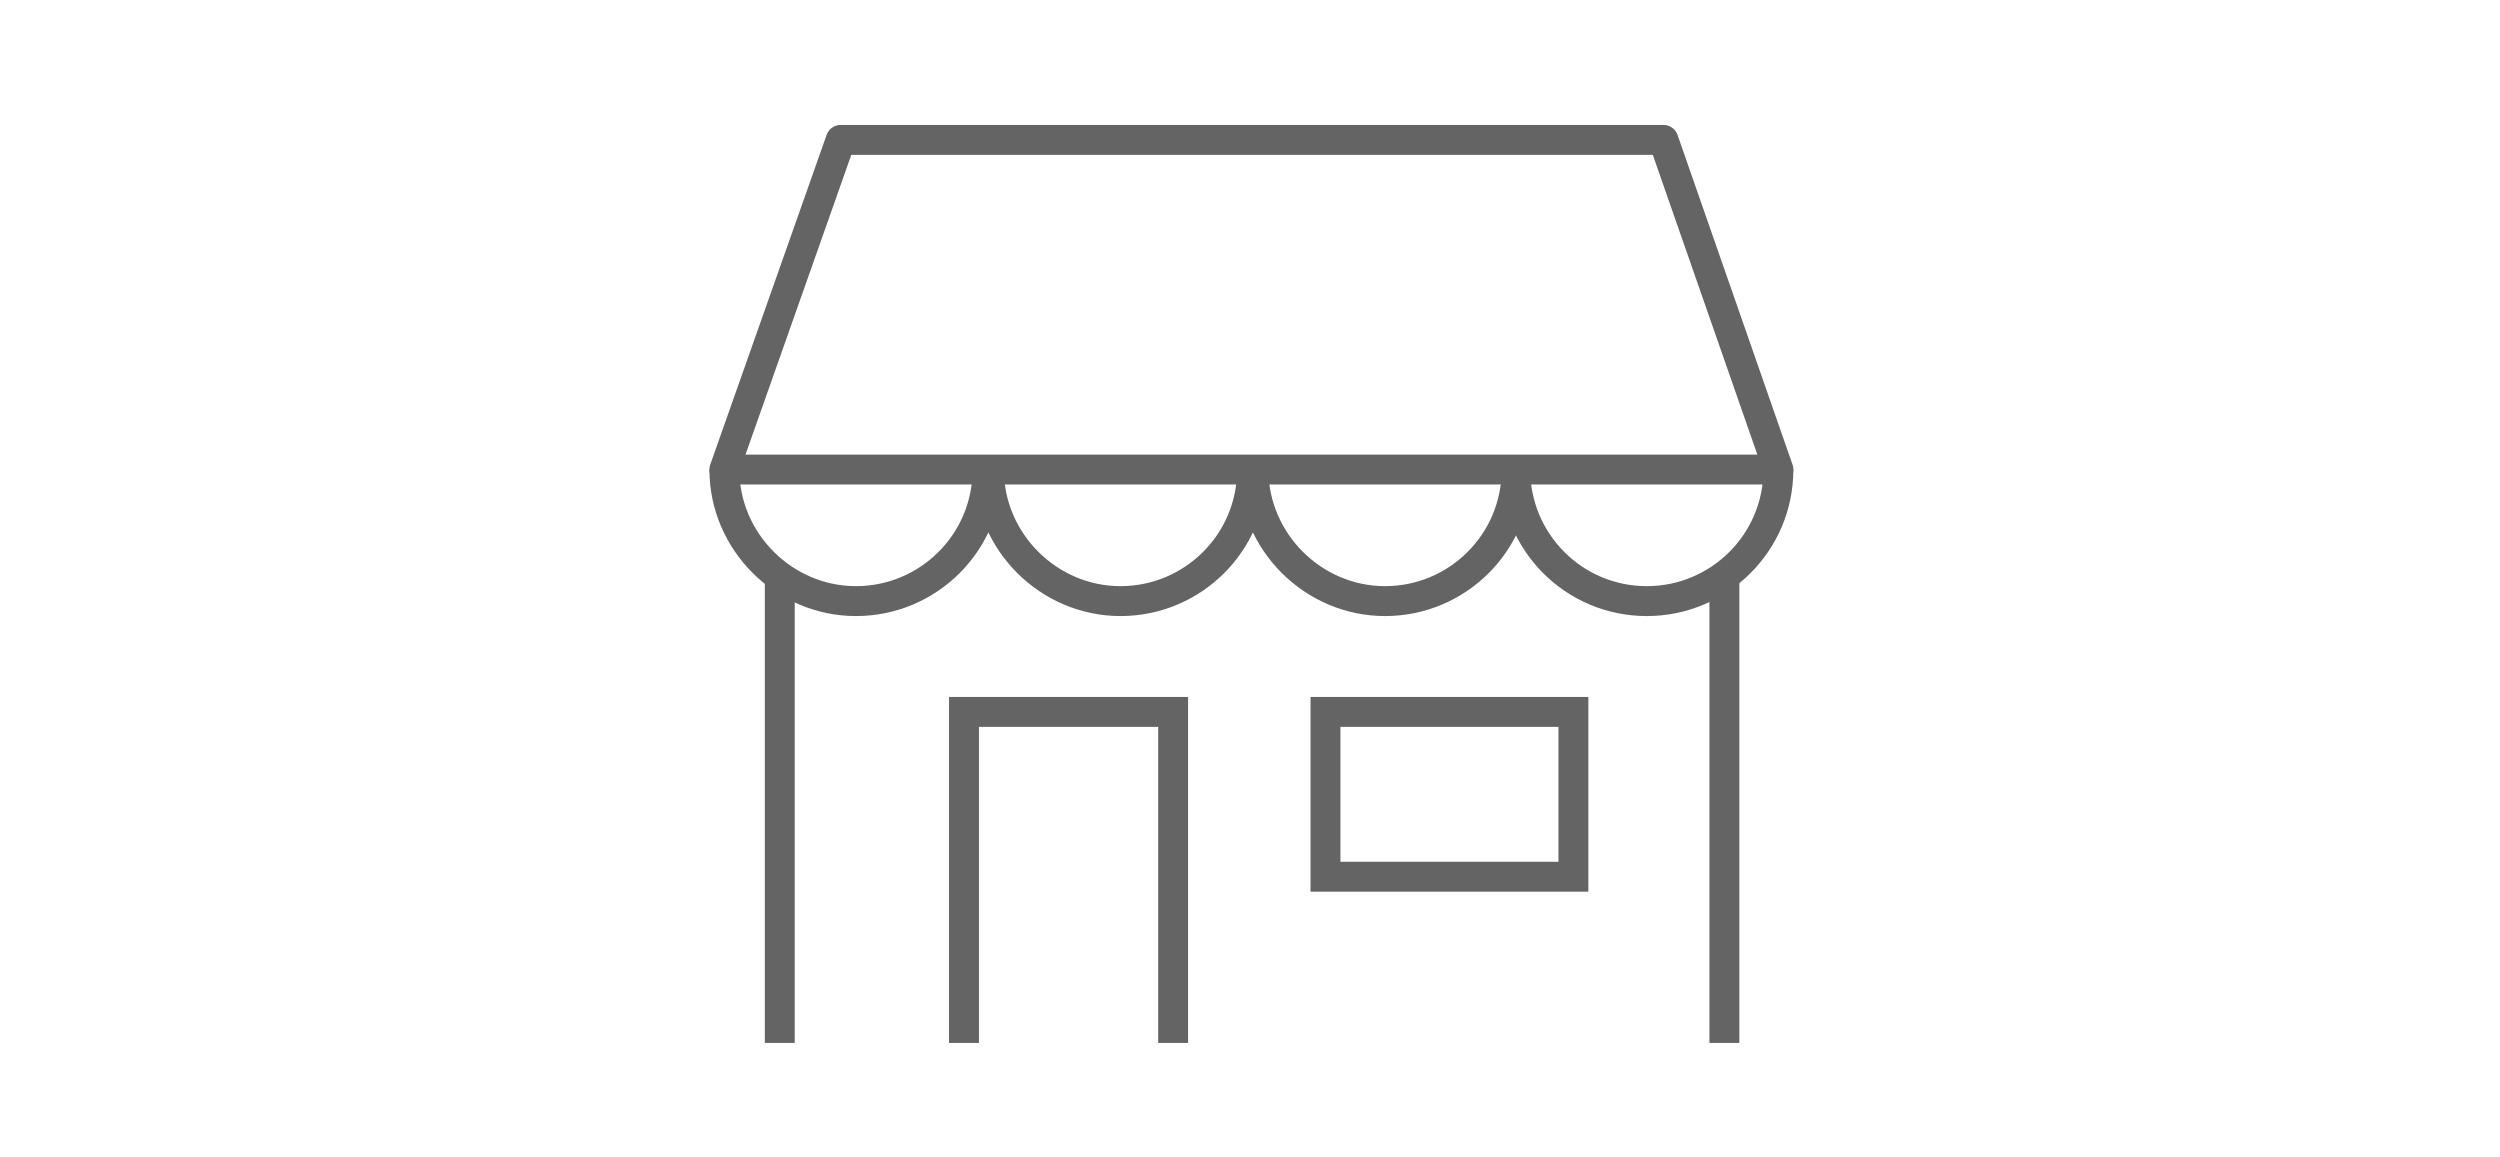 <?xml version="1.0" encoding="utf-8"?>
<!-- Generator: Adobe Illustrator 24.1.1, SVG Export Plug-In . SVG Version: 6.00 Build 0)  -->
<svg version="1.1" id="Layer_1" xmlns="http://www.w3.org/2000/svg" xmlns:xlink="http://www.w3.org/1999/xlink" x="0px" y="0px"
	 viewBox="0 0 180.5 83.5" style="enable-background:new 0 0 180.5 83.5;" xml:space="preserve">
<style type="text/css">
	.st0{fill:none;stroke:#646464;stroke-width:2.16;stroke-miterlimit:10;}
	.st1{fill:none;stroke:#646464;stroke-width:2.16;stroke-linecap:round;stroke-linejoin:round;stroke-miterlimit:10;}
</style>
<g>
	<path class="st0" d="M71.3,33.9c0,5.3-4.3,9.5-9.5,9.5s-9.5-4.3-9.5-9.5"/>
	<path class="st0" d="M90.4,33.9c0,5.3-4.3,9.5-9.5,9.5c-5.2,0-9.5-4.3-9.5-9.5"/>
	<path class="st0" d="M109.5,33.9c0,5.3-4.3,9.5-9.5,9.5c-5.2,0-9.5-4.3-9.5-9.5"/>
	<path class="st0" d="M128.4,33.9c0,5.3-4.3,9.5-9.5,9.5c-5.3,0-9.5-4.3-9.5-9.5"/>
	<polygon class="st1" points="120.1,10.1 60.7,10.1 52.3,33.9 128.4,33.9 	"/>
	<line class="st0" x1="56.3" y1="42" x2="56.3" y2="75.3"/>
	<line class="st0" x1="124.5" y1="42" x2="124.5" y2="75.3"/>
	<polyline class="st0" points="84.7,75.3 84.7,51.4 69.6,51.4 69.6,75.3 	"/>
	<rect x="95.7" y="51.4" class="st0" width="17.9" height="11.9"/>
</g>
</svg>
